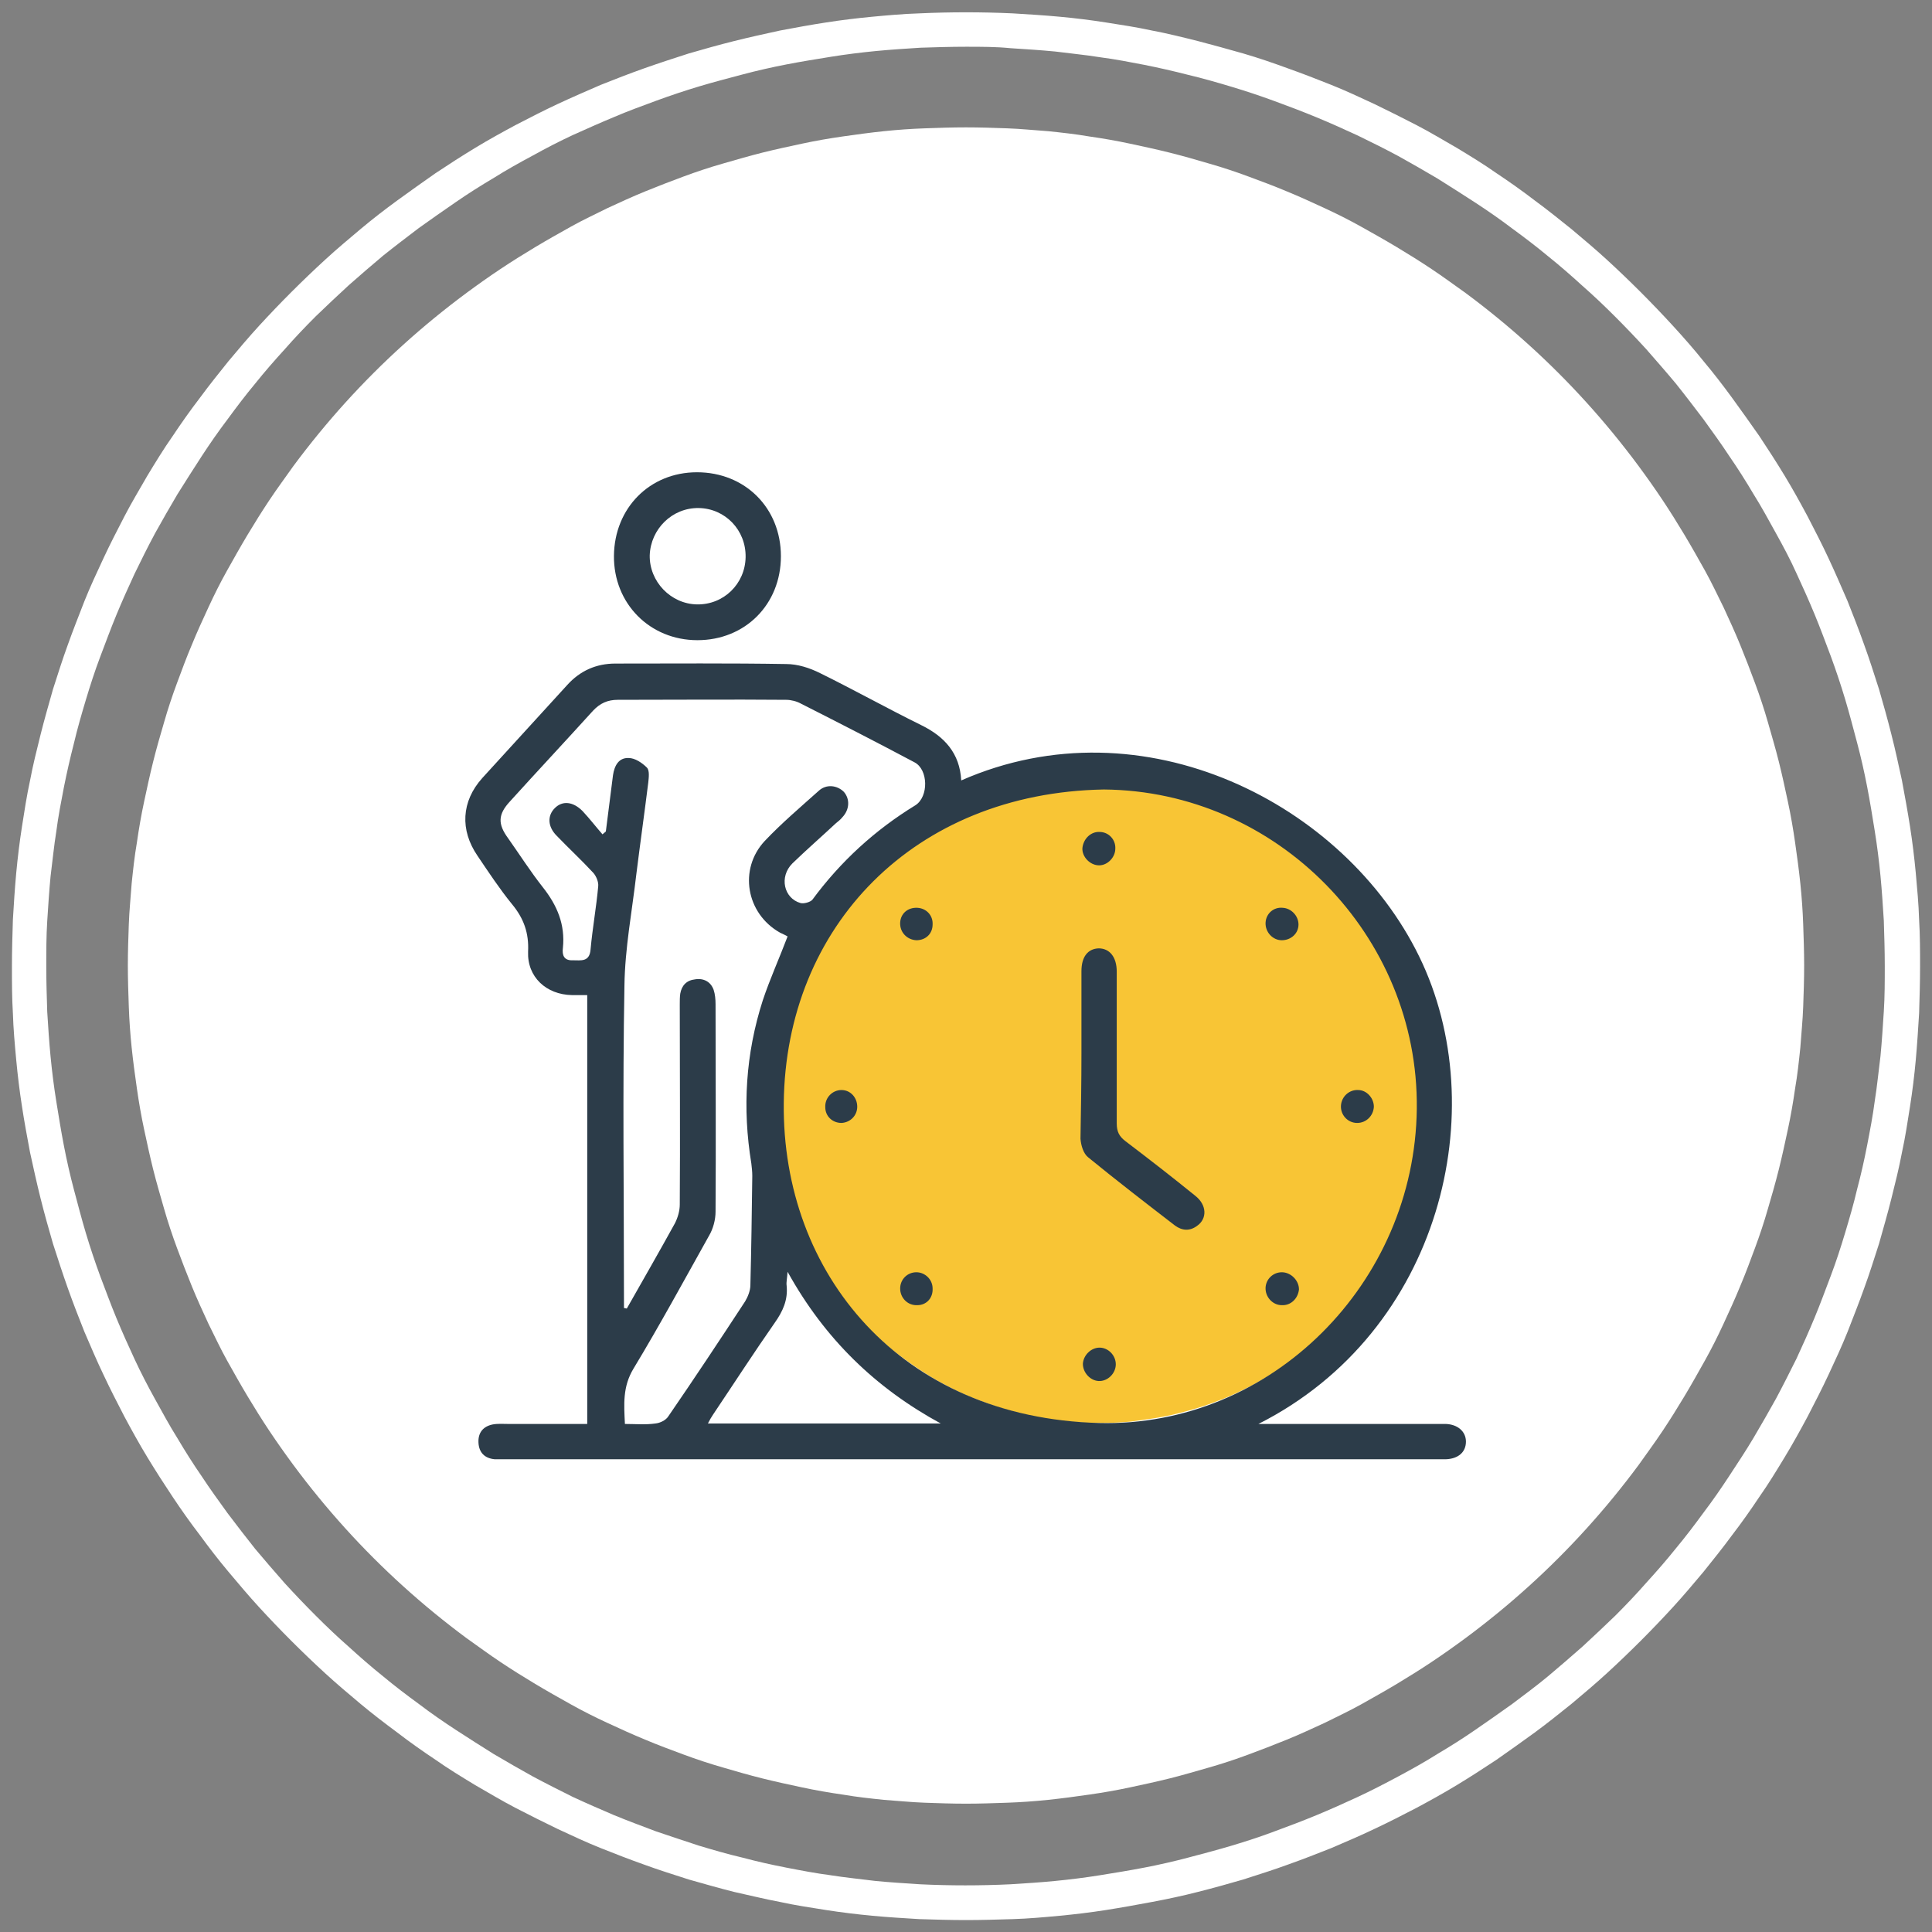 <?xml version="1.0" encoding="UTF-8"?> <svg xmlns="http://www.w3.org/2000/svg" xmlns:xlink="http://www.w3.org/1999/xlink" version="1.1" id="Layer_1" x="0px" y="0px" viewBox="0 0 405 405" style="enable-background:new 0 0 405 405;" xml:space="preserve"><rect x="0" y="0" width="405" height="405" fill="#808080" stroke="none"/> <style type="text/css"> .st0{fill:#FFFFFF;} .st1{fill:#F8C535;} .st2{enable-background:new ;} .st3{fill:#2C3C49;} .st4{fill:none;} .st5{fill-rule:evenodd;clip-rule:evenodd;fill:none;} </style> <g> <path class="st0" d="M202.5,26.7c2.9,0,5.8,0.1,8.6,0.2c2.9,0.1,5.7,0.4,8.6,0.6c2.9,0.3,5.7,0.6,8.6,1.1c2.8,0.4,5.7,0.9,8.5,1.5 c2.8,0.6,5.6,1.2,8.4,1.9c2.8,0.7,5.6,1.5,8.3,2.3c2.8,0.8,5.5,1.7,8.2,2.7c2.7,1,5.4,2,8,3.1c2.7,1.1,5.3,2.3,7.9,3.5 c2.6,1.2,5.2,2.5,7.7,3.9c2.5,1.4,5,2.8,7.5,4.3c2.5,1.5,4.9,3,7.3,4.6c2.4,1.6,4.7,3.3,7.1,5c2.3,1.7,4.6,3.5,6.8,5.3 c2.2,1.8,4.4,3.7,6.5,5.6c2.1,1.9,4.2,3.9,6.2,5.9c2,2,4,4.1,5.9,6.2s3.8,4.3,5.6,6.5c1.8,2.2,3.6,4.5,5.3,6.8 c1.7,2.3,3.4,4.7,5,7.1c1.6,2.4,3.1,4.8,4.6,7.3c1.5,2.5,2.9,5,4.3,7.5c1.4,2.5,2.6,5.1,3.9,7.7c1.2,2.6,2.4,5.2,3.5,7.9 c1.1,2.7,2.1,5.3,3.1,8c1,2.7,1.9,5.4,2.7,8.2c0.8,2.8,1.6,5.5,2.3,8.3c0.7,2.8,1.3,5.6,1.9,8.4c0.6,2.8,1.1,5.7,1.5,8.5 c0.4,2.8,0.8,5.7,1.1,8.6c0.3,2.9,0.5,5.7,0.6,8.6c0.1,2.9,0.2,5.7,0.2,8.6s-0.1,5.8-0.2,8.6c-0.1,2.9-0.4,5.7-0.6,8.6 c-0.3,2.9-0.6,5.7-1.1,8.6c-0.4,2.8-0.9,5.7-1.5,8.5c-0.6,2.8-1.2,5.6-1.9,8.4c-0.7,2.8-1.5,5.6-2.3,8.3c-0.8,2.8-1.7,5.5-2.7,8.2 c-1,2.7-2,5.4-3.1,8c-1.1,2.7-2.3,5.3-3.5,7.9c-1.2,2.6-2.5,5.2-3.9,7.7c-1.4,2.5-2.8,5-4.3,7.5c-1.5,2.5-3,4.9-4.6,7.3 c-1.6,2.4-3.3,4.7-5,7.1c-1.7,2.3-3.5,4.6-5.3,6.8c-1.8,2.2-3.7,4.4-5.6,6.5s-3.9,4.2-5.9,6.2c-2,2-4.1,4-6.2,5.9 c-2.1,1.9-4.3,3.8-6.5,5.6c-2.2,1.8-4.5,3.6-6.8,5.3c-2.3,1.7-4.7,3.4-7.1,5c-2.4,1.6-4.8,3.1-7.3,4.6c-2.5,1.5-5,2.9-7.5,4.3 c-2.5,1.4-5.1,2.6-7.7,3.9c-2.6,1.2-5.2,2.4-7.9,3.5c-2.7,1.1-5.3,2.1-8,3.1c-2.7,1-5.4,1.9-8.2,2.7c-2.8,0.8-5.5,1.6-8.3,2.3 c-2.8,0.7-5.6,1.3-8.4,1.9c-2.8,0.6-5.7,1.1-8.5,1.5c-2.8,0.4-5.7,0.8-8.6,1.1c-2.9,0.3-5.7,0.5-8.6,0.6c-2.9,0.1-5.7,0.2-8.6,0.2 s-5.8-0.1-8.6-0.2c-2.9-0.1-5.7-0.4-8.6-0.6c-2.9-0.3-5.7-0.6-8.6-1.1c-2.8-0.4-5.7-0.9-8.5-1.5c-2.8-0.6-5.6-1.2-8.4-1.9 c-2.8-0.7-5.6-1.5-8.3-2.3c-2.8-0.8-5.5-1.7-8.2-2.7c-2.7-1-5.4-2-8-3.1c-2.7-1.1-5.3-2.3-7.9-3.5c-2.6-1.2-5.2-2.5-7.7-3.9 c-2.5-1.4-5-2.8-7.5-4.3c-2.5-1.5-4.9-3-7.3-4.6c-2.4-1.6-4.7-3.3-7.1-5c-2.3-1.7-4.6-3.5-6.8-5.3c-2.2-1.8-4.4-3.7-6.5-5.6 s-4.2-3.9-6.2-5.9c-2-2-4-4.1-5.9-6.2s-3.8-4.3-5.6-6.5c-1.8-2.2-3.6-4.5-5.3-6.8c-1.7-2.3-3.4-4.7-5-7.1c-1.6-2.4-3.1-4.8-4.6-7.3 c-1.5-2.5-2.9-5-4.3-7.5c-1.4-2.5-2.6-5.1-3.9-7.7c-1.2-2.6-2.4-5.2-3.5-7.9c-1.1-2.7-2.1-5.3-3.1-8c-1-2.7-1.9-5.4-2.7-8.2 c-0.8-2.8-1.6-5.5-2.3-8.3c-0.7-2.8-1.3-5.6-1.9-8.4s-1.1-5.7-1.5-8.5c-0.4-2.8-0.8-5.7-1.1-8.6c-0.3-2.9-0.5-5.7-0.6-8.6 c-0.1-2.9-0.2-5.7-0.2-8.6s0.1-5.8,0.2-8.6c0.1-2.9,0.4-5.7,0.6-8.6c0.3-2.9,0.6-5.7,1.1-8.6c0.4-2.8,0.9-5.7,1.5-8.5 s1.2-5.6,1.9-8.4c0.7-2.8,1.5-5.6,2.3-8.3c0.8-2.8,1.7-5.5,2.7-8.2c1-2.7,2-5.4,3.1-8c1.1-2.7,2.3-5.3,3.5-7.9 c1.2-2.6,2.5-5.2,3.9-7.7s2.8-5,4.3-7.5c1.5-2.5,3-4.9,4.6-7.3c1.6-2.4,3.3-4.7,5-7.1c1.7-2.3,3.5-4.6,5.3-6.8 c1.8-2.2,3.7-4.4,5.6-6.5s3.9-4.2,5.9-6.2c2-2,4.1-4,6.2-5.9s4.3-3.8,6.5-5.6c2.2-1.8,4.5-3.6,6.8-5.3c2.3-1.7,4.7-3.4,7.1-5 c2.4-1.6,4.8-3.1,7.3-4.6c2.5-1.5,5-2.9,7.5-4.3c2.5-1.4,5.1-2.6,7.7-3.9c2.6-1.2,5.2-2.4,7.9-3.5c2.7-1.1,5.3-2.1,8-3.1 c2.7-1,5.4-1.9,8.2-2.7c2.8-0.8,5.5-1.6,8.3-2.3c2.8-0.7,5.6-1.3,8.4-1.9c2.8-0.6,5.7-1.1,8.5-1.5c2.8-0.4,5.7-0.8,8.6-1.1 c2.9-0.3,5.7-0.5,8.6-0.6C196.7,26.8,199.6,26.7,202.5,26.7z"></path> <path class="st1" d="M230.4,164.9c2.2,0,4.4,0.1,6.7,0.3c2.2,0.2,4.4,0.5,6.6,1c2.2,0.4,4.3,1,6.5,1.6c2.1,0.6,4.2,1.4,6.3,2.2 c2.1,0.8,4.1,1.8,6,2.8c2,1,3.9,2.2,5.7,3.4c1.8,1.2,3.6,2.5,5.4,3.9c1.7,1.4,3.4,2.9,4.9,4.4c1.6,1.5,3.1,3.2,4.5,4.8 c1.4,1.7,2.7,3.4,4,5.3c1.2,1.8,2.4,3.7,3.4,5.6c1,1.9,2,3.9,2.8,5.9c0.9,2,1.6,4.1,2.2,6.2c0.6,2.1,1.2,4.2,1.6,6.3 c0.4,2.1,0.8,4.3,1,6.5s0.3,4.4,0.3,6.5c0,2.2-0.1,4.4-0.3,6.5s-0.5,4.3-1,6.5c-0.4,2.1-1,4.3-1.6,6.3c-0.6,2.1-1.4,4.1-2.2,6.2 c-0.9,2-1.8,4-2.8,5.9c-1,1.9-2.2,3.8-3.4,5.6c-1.2,1.8-2.6,3.6-4,5.3c-1.4,1.7-2.9,3.3-4.5,4.8c-1.6,1.5-3.2,3-4.9,4.4 c-1.7,1.4-3.5,2.7-5.4,3.9c-1.8,1.2-3.8,2.3-5.7,3.4c-2,1-4,2-6,2.8c-2.1,0.8-4.1,1.6-6.3,2.2c-2.1,0.6-4.3,1.2-6.5,1.6 c-2.2,0.4-4.4,0.7-6.6,1c-2.2,0.2-4.4,0.3-6.7,0.3s-4.4-0.1-6.7-0.3c-2.2-0.2-4.4-0.5-6.6-1c-2.2-0.4-4.3-1-6.5-1.6 c-2.1-0.6-4.2-1.4-6.3-2.2s-4.1-1.8-6-2.8c-2-1-3.9-2.2-5.7-3.4c-1.8-1.2-3.6-2.5-5.4-3.9c-1.7-1.4-3.4-2.9-4.9-4.4 c-1.6-1.5-3.1-3.2-4.5-4.8c-1.4-1.7-2.7-3.4-4-5.3c-1.2-1.8-2.4-3.7-3.4-5.6c-1-1.9-2-3.9-2.8-5.9c-0.9-2-1.6-4.1-2.2-6.2 c-0.6-2.1-1.2-4.2-1.6-6.3c-0.4-2.1-0.8-4.3-1-6.5c-0.2-2.2-0.3-4.4-0.3-6.5c0-2.2,0.1-4.4,0.3-6.5c0.2-2.2,0.5-4.3,1-6.5 c0.4-2.1,1-4.3,1.6-6.3c0.6-2.1,1.4-4.1,2.2-6.2c0.9-2,1.8-4,2.8-5.9c1-1.9,2.2-3.8,3.4-5.6c1.2-1.8,2.6-3.6,4-5.3 c1.4-1.7,2.9-3.3,4.5-4.8s3.2-3,4.9-4.4c1.7-1.4,3.5-2.7,5.4-3.9c1.8-1.2,3.8-2.3,5.7-3.4c2-1,4-2,6-2.8c2.1-0.8,4.1-1.6,6.3-2.2 c2.1-0.6,4.3-1.2,6.5-1.6c2.2-0.4,4.4-0.7,6.6-1C225.9,165,228.2,164.9,230.4,164.9z"></path> <g class="st2"> <path class="st3" d="M197.2,298.4c-13.6-7.4-24.3-17.7-32.1-31.8c-0.1,1.4-0.3,2.2-0.2,2.9c0.3,3-0.8,5.4-2.5,7.8 c-4.4,6.3-8.6,12.8-12.9,19.2c-0.4,0.6-0.7,1.1-1.1,1.9H197.2z M130.8,274.2c0.2,0,0.4,0.1,0.6,0.1c3.4-6,6.8-11.9,10.1-17.9 c0.6-1.2,1-2.6,1-3.9c0.1-14,0-27.9,0-41.9c0-0.8,0-1.6,0.1-2.3c0.3-1.7,1.3-2.8,3.1-3c1.8-0.3,3.3,0.5,3.9,2.2 c0.3,0.9,0.4,2,0.4,3c0,14.5,0.1,29,0,43.5c0,1.7-0.5,3.6-1.4,5.1c-5.2,9.3-10.3,18.7-15.8,27.8c-2.3,3.8-2,7.5-1.8,11.6 c2.2,0,4.3,0.2,6.4-0.1c1-0.1,2.2-0.7,2.7-1.5c5.5-8,10.8-16,16.1-24.1c0.6-1,1.1-2.3,1.1-3.4c0.2-7.6,0.3-15.3,0.4-22.9 c0-0.9-0.1-1.7-0.2-2.6c-1.9-11.6-1.2-23,2.4-34.2c1.5-4.5,3.5-8.9,5.2-13.4c-0.5-0.3-1-0.5-1.6-0.8c-7.1-4-8.7-13.3-3.2-19.2 c3.5-3.7,7.5-7.1,11.3-10.5c1.6-1.5,3.9-1.2,5.3,0.2c1.3,1.5,1.2,3.7-0.3,5.3c-0.4,0.5-0.9,0.9-1.4,1.3c-3,2.8-6.1,5.5-9.1,8.4 c-2.8,2.8-1.8,7.3,1.7,8.3c0.7,0.2,2.1-0.2,2.5-0.7c5.9-8,13.1-14.6,21.6-19.8c2.8-1.8,2.7-7.5-0.2-9c-7.9-4.2-15.9-8.3-23.8-12.3 c-0.9-0.5-2.1-0.8-3.1-0.8c-11.8-0.1-23.5,0-35.3,0c-2.1,0-3.7,0.7-5.2,2.3c-5.8,6.4-11.6,12.6-17.4,19c-2.5,2.7-2.6,4.7-0.4,7.7 c2.4,3.4,4.7,7,7.3,10.3c3,3.8,4.7,7.8,4.2,12.7c-0.2,1.5,0.2,2.7,2.1,2.6c1.7,0,3.5,0.4,3.7-2.3c0.4-4.4,1.2-8.8,1.6-13.2 c0.1-0.9-0.4-2.1-1-2.8c-2.5-2.7-5.2-5.2-7.7-7.8c-1.9-1.9-2-4.2-0.4-5.8c1.6-1.6,3.8-1.4,5.8,0.6c1.5,1.6,2.8,3.3,4.2,4.9 l0.7-0.6c0.5-3.9,1-7.9,1.5-11.8c0.3-2,1.2-3.7,3.3-3.6c1.3,0,2.8,1,3.8,2c0.6,0.6,0.4,2.1,0.3,3.1c-0.8,6.4-1.7,12.8-2.5,19.2 c-0.9,7.8-2.4,15.6-2.5,23.4c-0.4,21.8-0.1,43.7-0.1,65.5V274.2z M231.4,165.5c-39.8,0.7-66.7,28.7-67.1,65.7 c-0.4,35.8,24.5,66,66.1,67.1c36.1,0.9,66.2-29.3,66.6-65.9C297.4,196.1,267.7,165.8,231.4,165.5 M263.8,298.5h31.6 c2.6,0,5.1,0,7.7,0c2.5,0.1,4.2,1.6,4.2,3.7c0,2.2-1.6,3.6-4.2,3.7c-0.6,0-1.2,0-1.9,0c-64.9,0-129.9,0-194.9,0 c-0.9,0-1.7,0-2.6,0c-2.1-0.2-3.3-1.4-3.4-3.5c-0.1-2.1,1-3.4,3-3.8c1.1-0.2,2.2-0.1,3.3-0.1c5.5,0,10.9,0,16.5,0v-89.9 c-1.1,0-2.1,0-3.2,0c-5.4-0.1-9.4-3.8-9.2-9.1c0.2-3.9-0.9-7-3.4-10c-2.6-3.2-4.9-6.7-7.2-10.1c-3.7-5.4-3.4-11.4,1-16.3 c5.9-6.5,11.9-13,17.8-19.5c2.7-3,6.1-4.5,10.1-4.5c11.9,0,23.9-0.1,35.8,0.1c2.4,0,4.9,0.8,7.1,1.9c7.1,3.5,14.1,7.4,21.2,10.9 c4.9,2.4,8.1,5.9,8.4,11.6c38.2-16.8,80.4,4.9,96,36.9C313.1,232.4,302.2,279.1,263.8,298.5"></path> <path class="st3" d="M156.3,116.8c0.1-5.7-4.3-10.2-9.8-10.3c-5.6-0.1-10.1,4.4-10.3,9.9c-0.1,5.5,4.4,10.2,9.9,10.3 C151.7,126.8,156.2,122.4,156.3,116.8 M163.7,116.6c0,10.1-7.5,17.6-17.5,17.6c-10,0-17.6-7.7-17.5-17.7 c0.1-10,7.5-17.5,17.4-17.5C156.2,99,163.7,106.5,163.7,116.6"></path> <path class="st3" d="M226.7,220.9c0-5.8,0-11.5,0-17.3c0-3,1.3-4.7,3.6-4.8c2.3,0,3.8,1.8,3.8,4.9c0,10.6,0,21.2,0,31.8 c0,1.7,0.5,2.7,1.8,3.7c5,3.8,9.9,7.6,14.7,11.5c2.4,1.9,2.5,4.8,0.3,6.3c-1.5,1.1-3.1,1-4.6-0.1c-6.1-4.7-12.2-9.4-18.2-14.3 c-1-0.8-1.5-2.5-1.6-3.9C226.6,232.7,226.7,226.8,226.7,220.9"></path> <path class="st3" d="M230.5,282.5c1.8,0,3.4,1.6,3.4,3.5c0,1.9-1.7,3.6-3.6,3.5c-1.8-0.1-3.3-1.8-3.3-3.6 C227.1,284.1,228.7,282.5,230.5,282.5"></path> <path class="st3" d="M192.3,273.6c-2,0.1-3.6-1.5-3.6-3.5c0-1.9,1.5-3.4,3.4-3.4c1.8,0,3.4,1.5,3.4,3.4 C195.6,272.1,194.2,273.6,192.3,273.6"></path> <path class="st3" d="M230.5,174.4c1.9,0,3.4,1.6,3.3,3.5c0,1.8-1.6,3.5-3.4,3.5c-1.9,0-3.6-1.8-3.5-3.6 C227.1,175.8,228.7,174.3,230.5,174.4"></path> <path class="st3" d="M288,232c-0.1,1.9-1.6,3.4-3.5,3.4c-2,0-3.5-1.7-3.4-3.6c0.1-1.9,1.7-3.4,3.6-3.3 C286.5,228.5,288,230.2,288,232"></path> <path class="st3" d="M268.7,273.6c-1.9,0-3.5-1.7-3.4-3.7c0.1-1.8,1.6-3.2,3.4-3.2c1.9,0,3.6,1.7,3.6,3.6 C272.1,272.2,270.6,273.7,268.7,273.6"></path> <path class="st3" d="M272.2,193.8c0,1.9-1.6,3.3-3.5,3.3c-1.9,0-3.5-1.7-3.4-3.7c0.1-1.9,1.7-3.3,3.6-3.1 C270.7,190.4,272.2,192,272.2,193.8"></path> <path class="st3" d="M192.1,197.1c-2-0.1-3.5-1.7-3.4-3.7c0.1-1.9,1.6-3.2,3.6-3.1c1.9,0.1,3.3,1.6,3.2,3.5 C195.5,195.7,194.1,197.1,192.1,197.1"></path> <path class="st3" d="M176.4,235.4c-1.9,0-3.4-1.4-3.4-3.3c-0.1-2,1.5-3.6,3.4-3.6c1.9,0,3.3,1.6,3.3,3.5 C179.7,233.8,178.3,235.3,176.4,235.4"></path> <rect x="97.7" y="98.9" class="st4" width="209.7" height="207.3"></rect> </g> <rect x="97.7" y="99" class="st5" width="209.6" height="207"></rect> <path class="st0" d="M202.5,402.5c-3.3,0-6.6-0.1-9.8-0.2c-3.3-0.2-6.6-0.4-9.8-0.7c-3.2-0.3-6.5-0.7-9.7-1.2 c-3.2-0.5-6.5-1-9.7-1.7c-3.2-0.6-6.4-1.4-9.6-2.1c-3.2-0.8-6.3-1.7-9.5-2.6c-3.1-1-6.3-2-9.3-3.1c-3.1-1.1-6.2-2.3-9.2-3.5 c-3-1.2-6-2.6-9-4c-2.9-1.4-5.9-2.9-8.8-4.4c-2.9-1.5-5.7-3.2-8.5-4.8c-2.8-1.7-5.6-3.4-8.3-5.3c-2.7-1.8-5.4-3.7-8-5.7 c-2.7-2-5.3-4-7.7-6c-2.5-2.1-5-4.2-7.4-6.4c-2.4-2.2-4.8-4.5-7.1-6.8c-2.3-2.3-4.6-4.7-6.8-7.1c-2.2-2.4-4.3-4.9-6.4-7.4 c-2.1-2.5-4.1-5.1-6-7.7c-2-2.6-3.9-5.3-5.7-8c-1.8-2.7-3.6-5.5-5.3-8.3c-1.7-2.8-3.3-5.7-4.8-8.5c-1.5-2.9-3-5.8-4.4-8.8 c-1.4-2.9-2.7-6-4-9c-1.2-3-2.4-6.1-3.5-9.2c-1.1-3.1-2.1-6.2-3.1-9.3c-0.9-3.1-1.8-6.3-2.6-9.5c-0.8-3.2-1.5-6.4-2.2-9.6 c-0.6-3.2-1.2-6.4-1.7-9.7c-0.5-3.2-0.9-6.5-1.2-9.7c-0.3-3.2-0.6-6.5-0.7-9.8c-0.2-3.2-0.2-6.5-0.2-9.8c0-3.3,0.1-6.6,0.2-9.8 c0.2-3.3,0.4-6.6,0.7-9.8c0.3-3.2,0.7-6.5,1.2-9.7c0.5-3.2,1-6.5,1.7-9.7c0.6-3.2,1.4-6.4,2.2-9.6c0.8-3.2,1.7-6.3,2.6-9.5 c1-3.1,2-6.3,3.1-9.3c1.1-3.1,2.3-6.1,3.5-9.2c1.2-3,2.6-6,4-9c1.4-3,2.9-5.9,4.4-8.8c1.5-2.9,3.2-5.7,4.8-8.5 c1.7-2.8,3.4-5.6,5.3-8.3c1.8-2.7,3.7-5.4,5.7-8c1.9-2.6,4-5.2,6-7.7c2.1-2.5,4.2-5,6.4-7.4c2.2-2.4,4.5-4.8,6.8-7.1 c2.3-2.3,4.7-4.6,7.1-6.8c2.4-2.2,4.9-4.3,7.4-6.4c2.5-2.1,5.1-4.1,7.7-6c2.6-1.9,5.3-3.8,8-5.7c2.7-1.8,5.5-3.6,8.3-5.3 c2.8-1.7,5.7-3.3,8.5-4.8c2.9-1.5,5.8-3,8.8-4.4c3-1.4,6-2.7,9-4c3-1.2,6.1-2.4,9.2-3.5c3.1-1.1,6.2-2.1,9.3-3.1 c3.1-0.9,6.3-1.8,9.5-2.6c3.2-0.8,6.4-1.5,9.6-2.2c3.2-0.6,6.4-1.2,9.7-1.7c3.2-0.5,6.5-0.9,9.7-1.2c3.2-0.3,6.5-0.6,9.8-0.7 c6.5-0.3,13.1-0.3,19.6,0c3.3,0.2,6.6,0.4,9.8,0.7c3.3,0.3,6.5,0.7,9.7,1.2c3.2,0.5,6.5,1,9.7,1.7c3.2,0.6,6.4,1.4,9.6,2.2 c3.1,0.8,6.3,1.7,9.5,2.6c3.1,0.9,6.3,2,9.3,3.1c3.1,1.1,6.2,2.3,9.2,3.5c3,1.2,6,2.6,9,4c2.9,1.4,5.9,2.9,8.8,4.4 c2.9,1.5,5.7,3.2,8.5,4.8c2.8,1.7,5.6,3.4,8.3,5.3c2.7,1.8,5.4,3.7,8,5.7c2.6,1.9,5.2,4,7.7,6c2.5,2.1,5,4.2,7.4,6.4 c2.4,2.2,4.8,4.5,7.1,6.8c2.3,2.3,4.6,4.7,6.8,7.1c2.2,2.4,4.4,4.9,6.4,7.4c2.1,2.5,4.1,5.1,6,7.7c1.9,2.6,3.8,5.3,5.7,8 c1.8,2.7,3.6,5.5,5.3,8.3c1.7,2.8,3.3,5.7,4.8,8.5c1.5,2.9,3,5.8,4.4,8.8c1.4,3,2.7,6,4,9c1.2,3,2.4,6.1,3.5,9.2 c1.1,3,2.1,6.2,3.1,9.3c0.9,3.1,1.8,6.3,2.6,9.5c0.8,3.1,1.5,6.4,2.2,9.6c0.6,3.2,1.2,6.5,1.7,9.7c0.5,3.2,0.9,6.5,1.2,9.7 c0.3,3.3,0.6,6.5,0.7,9.8c0.2,3.3,0.2,6.6,0.2,9.8c0,3.3-0.1,6.6-0.2,9.8c-0.2,3.2-0.4,6.5-0.7,9.8c-0.3,3.3-0.7,6.5-1.2,9.7 c-0.5,3.2-1,6.5-1.7,9.7c-0.6,3.2-1.4,6.4-2.2,9.6c-0.8,3.2-1.7,6.3-2.6,9.5c-1,3.1-2,6.3-3.1,9.3c-1.1,3.1-2.3,6.1-3.5,9.2 c-1.2,3-2.6,6-4,9c-1.4,3-2.9,5.9-4.4,8.8c-1.5,2.8-3.1,5.7-4.8,8.5c-1.7,2.8-3.4,5.6-5.3,8.3c-1.8,2.7-3.7,5.4-5.7,8 c-1.9,2.6-4,5.2-6,7.7c-2.1,2.5-4.2,5-6.4,7.4c-2.2,2.4-4.5,4.8-6.8,7.1c-2.3,2.3-4.7,4.6-7.1,6.8c-2.4,2.2-4.9,4.3-7.4,6.4 c-2.5,2-5.1,4.1-7.7,6c-2.6,1.9-5.3,3.8-8,5.7c-2.7,1.8-5.5,3.6-8.3,5.3c-2.8,1.7-5.7,3.3-8.5,4.8c-2.9,1.5-5.8,3-8.8,4.4 c-2.9,1.4-6,2.7-9,4c-3,1.2-6.1,2.4-9.2,3.5c-3,1.1-6.2,2.1-9.3,3.1c-3.1,0.9-6.3,1.8-9.5,2.6c-3.1,0.8-6.4,1.5-9.6,2.1 c-3.2,0.6-6.5,1.2-9.7,1.7c-3.2,0.5-6.5,0.9-9.7,1.2c-3.2,0.3-6.5,0.6-9.8,0.7C209.1,402.4,205.8,402.5,202.5,402.5z M202.5,9.8 c-3.2,0-6.3,0.1-9.5,0.2c-3.2,0.2-6.3,0.4-9.4,0.7c-3.1,0.3-6.3,0.7-9.4,1.2c-3.1,0.5-6.2,1-9.3,1.6c-3.1,0.6-6.2,1.3-9.2,2.1 c-3,0.8-6.1,1.6-9.1,2.5c-3,0.9-6,1.9-9,3c-3,1.1-6,2.2-8.8,3.4c-2.9,1.2-5.8,2.5-8.7,3.8c-2.8,1.3-5.7,2.8-8.4,4.3 c-2.8,1.5-5.5,3-8.2,4.7c-2.7,1.6-5.4,3.3-8,5.1c-2.6,1.8-5.2,3.6-7.7,5.4c-2.5,1.9-5,3.8-7.5,5.8c-2.4,2-4.8,4.1-7.2,6.2 c-2.3,2.1-4.6,4.3-6.9,6.5c-2.2,2.2-4.4,4.5-6.5,6.9c-2.1,2.3-4.2,4.7-6.2,7.2c-2,2.4-3.9,4.9-5.8,7.5c-1.9,2.5-3.7,5.1-5.4,7.7 c-1.7,2.6-3.4,5.3-5.1,8c-1.6,2.7-3.2,5.5-4.7,8.2c-1.5,2.8-2.9,5.6-4.3,8.5c-1.3,2.8-2.6,5.7-3.8,8.6c-1.2,2.9-2.3,5.9-3.4,8.8 c-1.1,2.9-2.1,6-3,9c-0.9,3-1.8,6.1-2.5,9.1c-0.8,3.1-1.5,6.2-2.1,9.2c-0.6,3.1-1.2,6.2-1.6,9.3c-0.5,3.1-0.8,6.3-1.2,9.4 c-0.3,3.1-0.5,6.3-0.7,9.4c-0.2,3.1-0.2,6.3-0.2,9.5c0,3.2,0.1,6.3,0.2,9.5c0.2,3.2,0.4,6.3,0.7,9.4c0.3,3.1,0.7,6.3,1.2,9.4 c0.5,3.1,1,6.2,1.6,9.3c0.6,3.1,1.3,6.2,2.1,9.2c0.8,3,1.6,6.1,2.5,9.1c0.9,3,1.9,6,3,9c1.1,2.9,2.2,5.9,3.4,8.8 c1.2,2.9,2.5,5.8,3.8,8.6c1.3,2.8,2.8,5.7,4.3,8.4c1.5,2.7,3,5.5,4.7,8.2c1.6,2.7,3.3,5.4,5.1,8c1.7,2.6,3.6,5.2,5.4,7.7 c1.9,2.5,3.8,5,5.8,7.5c2,2.4,4.1,4.8,6.2,7.2c2.1,2.3,4.3,4.6,6.5,6.8c2.2,2.2,4.5,4.4,6.9,6.5c2.3,2.1,4.7,4.2,7.2,6.2 c2.4,2,4.9,3.9,7.5,5.8c2.5,1.9,5.1,3.7,7.7,5.4c2.6,1.7,5.3,3.4,8,5.1c2.7,1.6,5.5,3.2,8.2,4.7c2.8,1.5,5.6,2.9,8.4,4.3 c2.8,1.3,5.8,2.6,8.6,3.8c2.9,1.2,5.9,2.3,8.8,3.4c2.9,1,6,2,9,3c3,0.9,6.1,1.8,9.1,2.5c3,0.8,6.1,1.5,9.2,2.1 c3.1,0.6,6.2,1.2,9.3,1.6c3.1,0.5,6.3,0.8,9.4,1.2c3.1,0.3,6.3,0.5,9.4,0.7c6.2,0.3,12.7,0.3,18.9,0c3.2-0.2,6.4-0.4,9.4-0.7 c3.1-0.3,6.3-0.7,9.4-1.2c3.1-0.5,6.2-1,9.3-1.6c3.1-0.6,6.2-1.3,9.2-2.1c3-0.8,6.1-1.6,9.1-2.5c3-0.9,6.1-1.9,9-3 c3-1.1,5.9-2.2,8.8-3.4c2.9-1.2,5.8-2.5,8.6-3.8c2.8-1.3,5.7-2.8,8.5-4.3c2.8-1.5,5.5-3,8.2-4.7c2.7-1.6,5.4-3.3,8-5.1 c2.6-1.8,5.2-3.6,7.7-5.4c2.5-1.9,5.1-3.8,7.5-5.8c2.4-2,4.8-4.1,7.2-6.2c2.3-2.1,4.6-4.3,6.9-6.5c2.2-2.2,4.4-4.5,6.5-6.9 c2.1-2.3,4.2-4.7,6.2-7.2c2-2.4,3.9-4.9,5.8-7.5c1.9-2.5,3.7-5.1,5.4-7.7c1.7-2.6,3.5-5.3,5.1-8c1.6-2.7,3.2-5.5,4.7-8.2 c1.5-2.8,2.9-5.6,4.3-8.4c1.3-2.8,2.6-5.7,3.8-8.6c1.2-2.9,2.3-5.9,3.4-8.8c1.1-2.9,2.1-6,3-9c0.9-3,1.8-6.1,2.5-9.1 c0.8-3,1.5-6.1,2.1-9.2c0.6-3.1,1.2-6.2,1.6-9.3c0.5-3.1,0.8-6.3,1.2-9.4c0.3-3.1,0.5-6.3,0.7-9.4c0.2-3.1,0.2-6.3,0.2-9.5 c0-3.1-0.1-6.3-0.2-9.5c-0.2-3.1-0.4-6.3-0.7-9.4c-0.3-3.1-0.7-6.3-1.2-9.4c-0.5-3.1-1-6.2-1.6-9.3c-0.6-3.1-1.3-6.2-2.1-9.2 c-0.8-3-1.6-6.1-2.5-9.1c-0.9-3-1.9-6-3-9c-1.1-2.9-2.2-5.9-3.4-8.8c-1.2-2.9-2.5-5.8-3.8-8.6c-1.3-2.9-2.8-5.7-4.3-8.4 s-3-5.5-4.7-8.2c-1.6-2.7-3.3-5.4-5.1-8c-1.7-2.6-3.6-5.2-5.4-7.7c-1.9-2.5-3.8-5-5.8-7.5c-2-2.4-4.1-4.8-6.2-7.2 c-2.1-2.3-4.3-4.6-6.5-6.8c-2.2-2.2-4.5-4.4-6.9-6.5c-2.3-2.1-4.7-4.2-7.2-6.2c-2.4-2-4.9-3.9-7.5-5.8c-2.5-1.9-5.1-3.7-7.7-5.4 c-2.6-1.7-5.3-3.4-8-5.1c-2.7-1.6-5.5-3.2-8.2-4.7c-2.8-1.5-5.6-2.9-8.5-4.3c-2.8-1.3-5.7-2.6-8.6-3.8c-2.9-1.2-5.8-2.3-8.8-3.4 c-3-1.1-6-2.1-9-3c-3-0.9-6.1-1.8-9.1-2.5c-3.1-0.8-6.2-1.5-9.2-2.1c-3.1-0.6-6.2-1.2-9.3-1.6c-3.1-0.5-6.3-0.8-9.4-1.2 c-3.1-0.3-6.3-0.5-9.4-0.7C208.8,9.8,205.7,9.8,202.5,9.8z"></path> </g> </svg> 